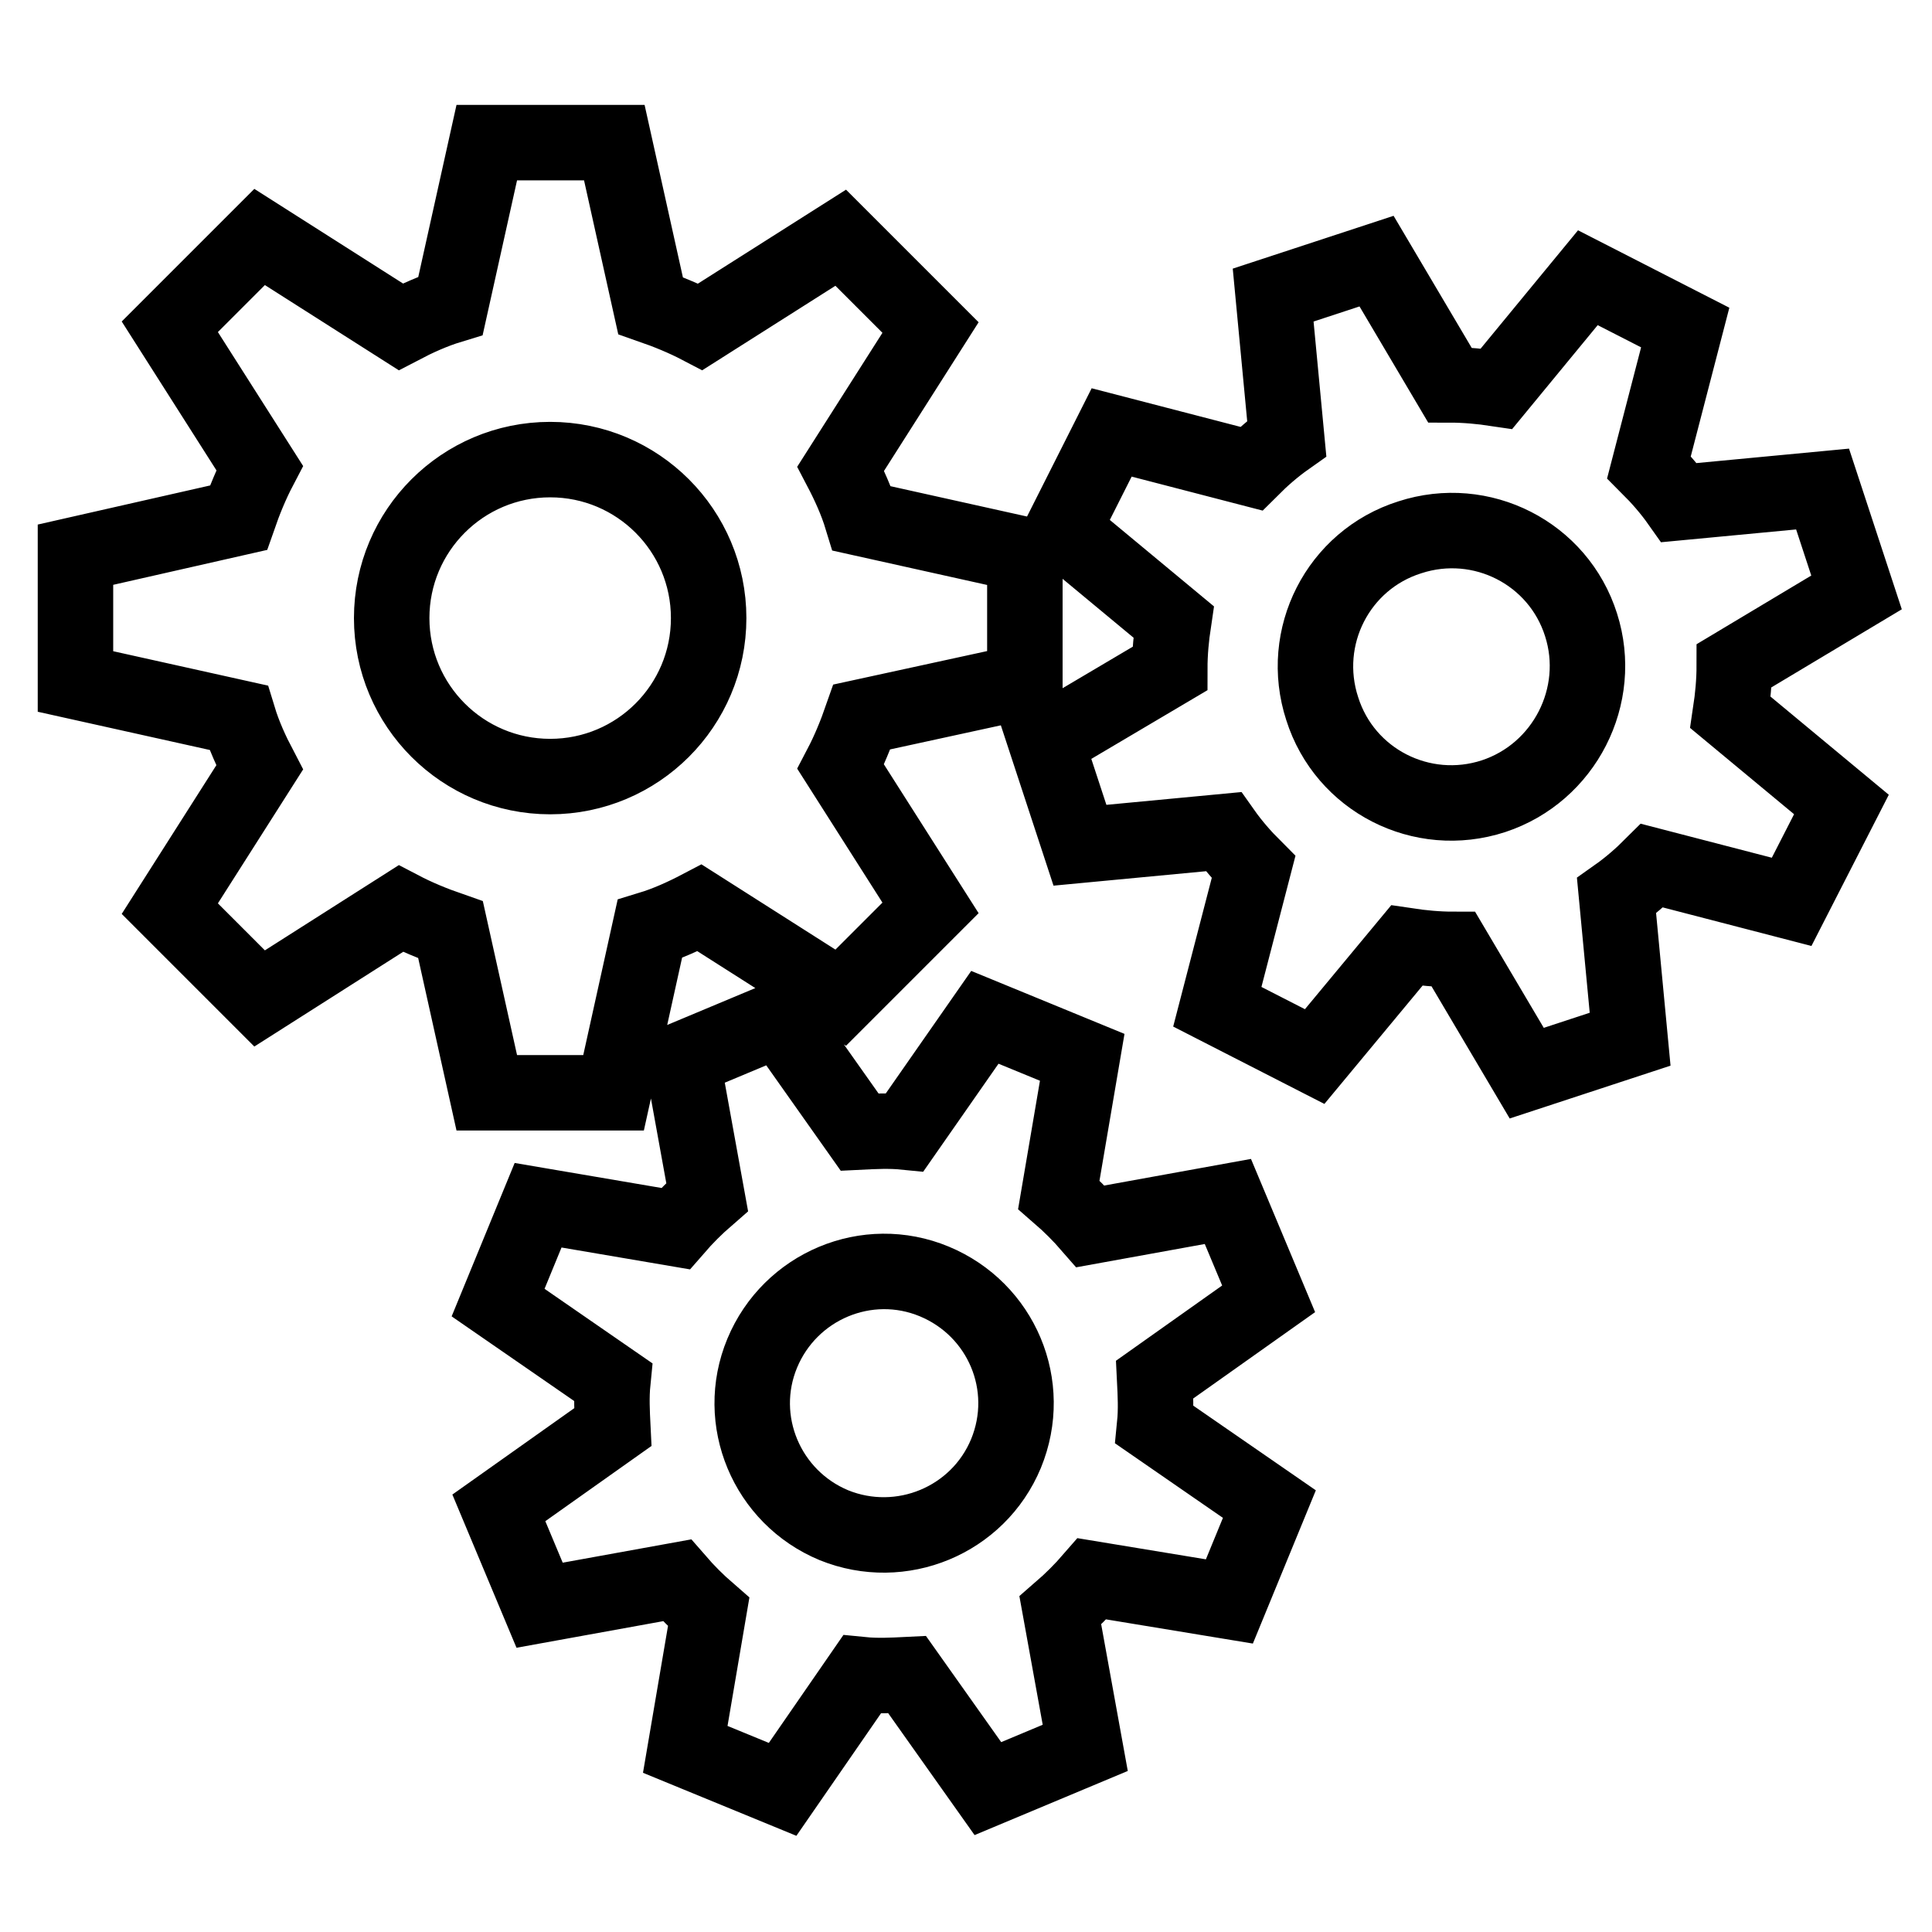 <?xml version="1.0" encoding="utf-8"?>
<!-- Svg Vector Icons : http://www.onlinewebfonts.com/icon -->
<!DOCTYPE svg PUBLIC "-//W3C//DTD SVG 1.1//EN" "http://www.w3.org/Graphics/SVG/1.1/DTD/svg11.dtd">
<svg version="1.1" xmlns="http://www.w3.org/2000/svg" xmlns:xlink="http://www.w3.org/1999/xlink" x="0px" y="0px" viewBox="0 0 256 256" enable-background="new 0 0 256 256" xml:space="preserve">
<g><g><path stroke-width="10" fill-opacity="0" stroke="#000000"  d="M135.8,90.3V73.5l-21.6-4.8c-0.7-2.3-1.7-4.5-2.8-6.6l11.9-18.7l-11.9-11.9L92.8,43.3c-2.1-1.1-4.3-2-6.6-2.8l-4.8-21.6H64.5l-4.8,21.6c-2.3,0.7-4.5,1.7-6.6,2.8L34.4,31.4L22.5,43.3L34.4,62c-1.1,2.1-2,4.3-2.8,6.6L10,73.5v16.8l21.6,4.8c0.7,2.3,1.7,4.5,2.8,6.6l-11.9,18.7l11.9,11.9l18.7-11.9c2.1,1.1,4.3,2,6.6,2.8l4.8,21.6h16.8l4.8-21.7c2.3-0.7,4.5-1.7,6.6-2.8l18.7,11.9l11.9-11.9l-11.9-18.7c1.1-2.1,2-4.3,2.8-6.6L135.8,90.3z M72.9,102.9c-11.6,0-21-9.4-21-21c0-11.6,9.4-21,21-21c11.6,0,21,9.4,21,21C93.9,93.5,84.5,102.9,72.9,102.9z M162.9,212.2l5.3-12.9L153,188.8c0.2-2,0.1-4,0-6l15.1-10.7l-5.4-12.9l-18.2,3.3c-1.3-1.5-2.7-2.9-4.2-4.2l3.1-18.2l-12.9-5.3L119.9,150c-2-0.2-4-0.1-6,0L103.3,135l-12.9,5.4l3.3,18.2c-1.5,1.3-2.9,2.7-4.2,4.2l-18.2-3.1L66,172.6l15.2,10.5c-0.2,2-0.1,4,0,6l-15.1,10.7l5.4,12.9l18.2-3.3c1.3,1.5,2.7,2.9,4.2,4.2l-3.1,18.2l12.9,5.3l10.5-15.2c2,0.2,4,0.1,6,0l10.7,15.1l12.9-5.4l-3.3-18.2c1.5-1.3,2.9-2.7,4.2-4.2L162.9,212.2z M110.5,202.1c-8.9-3.7-13.2-13.9-9.5-22.8c3.7-8.9,13.9-13.2,22.8-9.5c8.9,3.7,13.2,13.8,9.5,22.8C129.6,201.5,119.4,205.7,110.5,202.1z M246,78.5l-4.5-13.7l-19,1.8c-1.2-1.7-2.6-3.3-4-4.7l4.8-18.5l-12.9-6.6l-12.1,14.7c-2-0.3-4.1-0.5-6.2-0.5l-9.7-16.4l-13.7,4.5l1.8,19c-1.7,1.2-3.3,2.6-4.7,4l-18.5-4.8l-6.5,12.9l14.7,12.2c-0.3,2-0.5,4.1-0.5,6.2l-16.4,9.7l4.5,13.7l19-1.8c1.2,1.7,2.6,3.3,4,4.7l-4.8,18.5l12.9,6.6l12.2-14.7c2,0.3,4.1,0.5,6.2,0.5l9.7,16.4l13.7-4.5l-1.8-19c1.7-1.2,3.3-2.6,4.7-4l18.5,4.8l6.6-12.9l-14.7-12.2c0.3-2,0.5-4.1,0.5-6.2L246,78.5z M197.9,105.5c-9.5,3.1-19.7-2.1-22.7-11.6c-3.1-9.5,2.1-19.7,11.6-22.7c9.5-3.1,19.7,2.1,22.7,11.6C212.5,92.2,207.3,102.4,197.9,105.5z"/></g></g>
</svg>